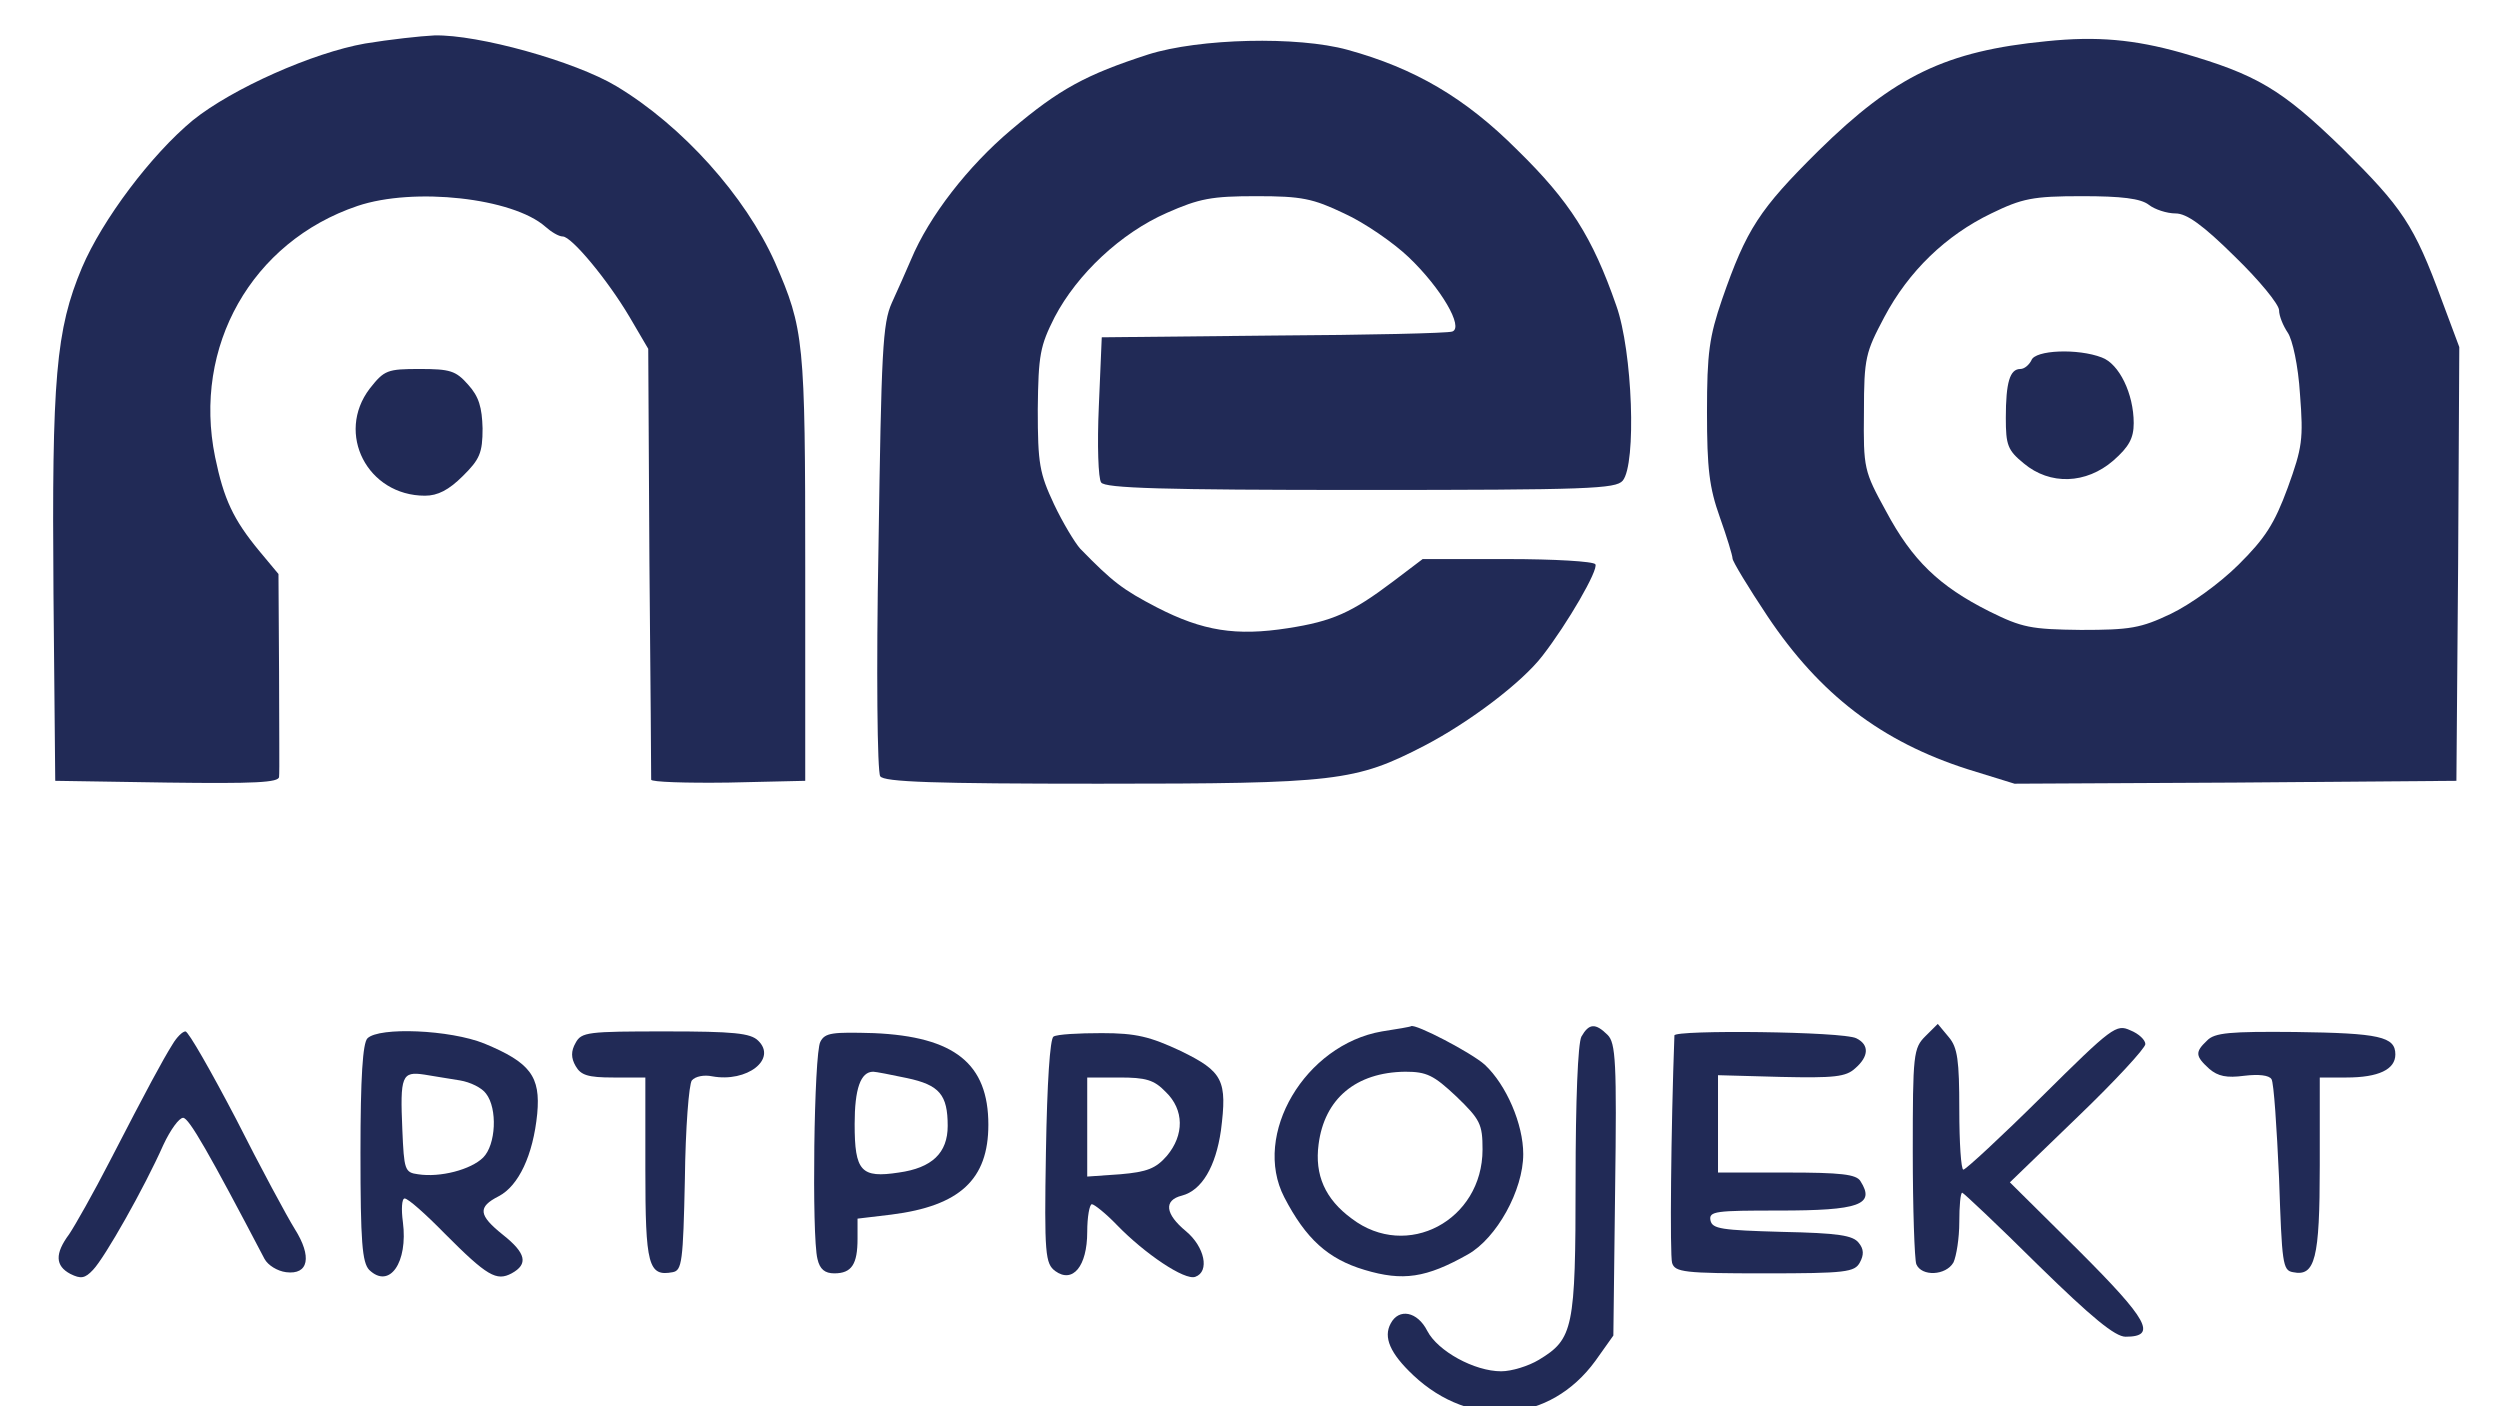 <svg xmlns="http://www.w3.org/2000/svg" width="64" height="36" viewBox="0 0 64 36" fill="none"><path d="M9.347 1.114C8.007 1.35 5.953 2.264 4.941 3.075C3.87 3.96 2.62 5.626 2.099 6.85C1.429 8.443 1.325 9.682 1.369 15.197L1.414 19.989L4.287 20.034C6.519 20.063 7.144 20.034 7.144 19.886C7.159 19.783 7.144 18.574 7.144 17.202L7.129 14.695L6.638 14.106C5.968 13.294 5.73 12.778 5.507 11.702C4.927 8.871 6.445 6.187 9.153 5.272C10.597 4.786 13.127 5.066 13.961 5.803C14.11 5.936 14.303 6.054 14.407 6.054C14.631 6.054 15.553 7.16 16.119 8.118L16.595 8.93L16.625 14.386C16.655 17.379 16.67 19.901 16.67 19.96C16.67 20.019 17.563 20.049 18.649 20.034L20.614 19.989V14.533C20.614 8.708 20.584 8.428 19.84 6.718C19.081 5.022 17.474 3.223 15.777 2.205C14.72 1.571 12.234 0.878 11.118 0.907C10.776 0.922 9.972 1.011 9.347 1.114Z" fill="#212A56"></path><path d="M52.391 1.055C49.816 1.306 48.506 1.94 46.556 3.857C45.038 5.361 44.711 5.862 44.086 7.661C43.758 8.62 43.699 9.033 43.699 10.552C43.699 11.997 43.758 12.483 44.026 13.236C44.205 13.737 44.353 14.224 44.353 14.297C44.353 14.371 44.755 15.035 45.246 15.772C46.586 17.777 48.164 18.987 50.381 19.695L51.572 20.063L57.228 20.034L62.884 19.989L62.928 14.445L62.958 8.885L62.512 7.691C61.797 5.744 61.499 5.317 59.967 3.798C58.404 2.279 57.779 1.91 55.844 1.35C54.638 1.011 53.686 0.922 52.391 1.055ZM55.01 5.243C55.159 5.361 55.472 5.464 55.695 5.464C55.978 5.464 56.394 5.759 57.213 6.57C57.838 7.175 58.344 7.794 58.344 7.942C58.344 8.089 58.448 8.34 58.567 8.517C58.687 8.694 58.835 9.357 58.88 10.095C58.969 11.245 58.94 11.451 58.567 12.483C58.225 13.412 57.987 13.781 57.302 14.46C56.811 14.946 56.067 15.477 55.576 15.713C54.802 16.082 54.534 16.126 53.269 16.126C51.989 16.111 51.766 16.067 50.932 15.654C49.637 15.005 48.953 14.341 48.283 13.088C47.717 12.056 47.702 11.997 47.717 10.552C47.717 9.151 47.762 9.018 48.238 8.118C48.863 6.939 49.816 6.024 50.977 5.464C51.766 5.081 52.033 5.022 53.299 5.022C54.311 5.022 54.802 5.081 55.01 5.243Z" fill="#212A56"></path><path d="M52.004 9.224C51.944 9.342 51.825 9.446 51.721 9.446C51.453 9.446 51.349 9.785 51.349 10.699C51.349 11.392 51.394 11.525 51.81 11.864C52.48 12.425 53.403 12.395 54.102 11.79C54.504 11.437 54.623 11.215 54.623 10.832C54.623 10.08 54.251 9.313 53.805 9.151C53.194 8.915 52.093 8.959 52.004 9.224Z" fill="#212A56"></path><path d="M29.395 1.394C27.803 1.91 27.118 2.279 25.883 3.326C24.781 4.255 23.784 5.538 23.323 6.644C23.204 6.924 22.98 7.425 22.832 7.75C22.593 8.281 22.564 8.974 22.489 14.017C22.43 17.158 22.459 19.783 22.534 19.872C22.623 20.019 23.918 20.063 28.13 20.063C34.233 20.063 34.694 20.004 36.465 19.09C37.626 18.485 38.966 17.468 39.486 16.79C40.127 15.964 40.93 14.578 40.841 14.445C40.796 14.371 39.784 14.312 38.593 14.312H36.42L35.661 14.887C34.605 15.684 34.114 15.905 32.968 16.082C31.643 16.288 30.794 16.155 29.619 15.551C28.741 15.094 28.488 14.902 27.654 14.047C27.52 13.899 27.207 13.383 26.984 12.911C26.612 12.115 26.567 11.879 26.567 10.478C26.582 9.077 26.627 8.856 26.999 8.118C27.579 7.013 28.696 5.965 29.872 5.449C30.705 5.081 31.018 5.022 32.164 5.022C33.325 5.022 33.608 5.081 34.411 5.464C34.932 5.7 35.676 6.216 36.063 6.585C36.897 7.381 37.477 8.384 37.179 8.487C37.075 8.531 35.007 8.576 32.595 8.59L28.205 8.635L28.13 10.404C28.086 11.377 28.115 12.262 28.19 12.351C28.279 12.498 29.782 12.543 34.828 12.543C40.677 12.543 41.362 12.513 41.541 12.306C41.898 11.879 41.794 8.989 41.377 7.824C40.767 6.069 40.186 5.154 38.846 3.842C37.507 2.5 36.212 1.748 34.501 1.276C33.221 0.922 30.705 0.981 29.395 1.394Z" fill="#212A56"></path><path d="M9.466 9.947C8.588 11.097 9.406 12.69 10.88 12.69C11.207 12.69 11.49 12.543 11.847 12.188C12.279 11.761 12.354 11.599 12.354 10.965C12.339 10.434 12.264 10.153 11.981 9.844C11.669 9.49 11.52 9.446 10.746 9.446C9.913 9.446 9.838 9.475 9.466 9.947Z" fill="#212A56"></path><path d="M35.379 26.404C33.414 26.743 32.045 29.044 32.878 30.651C33.429 31.713 33.994 32.229 34.932 32.509C35.914 32.804 36.51 32.716 37.581 32.111C38.311 31.698 38.995 30.474 38.995 29.545C38.995 28.778 38.564 27.776 38.013 27.259C37.671 26.95 36.227 26.198 36.123 26.271C36.108 26.286 35.766 26.345 35.379 26.404ZM37.284 28.071C37.894 28.66 37.953 28.778 37.953 29.427C37.953 31.241 36.019 32.273 34.605 31.197C33.92 30.695 33.652 30.076 33.756 29.294C33.905 28.13 34.709 27.451 35.974 27.436C36.525 27.436 36.703 27.525 37.284 28.071Z" fill="#212A56"></path><path d="M40.484 26.537C40.394 26.714 40.335 28.174 40.335 30.238C40.335 34.013 40.275 34.279 39.397 34.81C39.129 34.972 38.698 35.105 38.43 35.105C37.745 35.105 36.807 34.589 36.539 34.072C36.286 33.571 35.81 33.483 35.602 33.881C35.408 34.235 35.587 34.648 36.182 35.208C37.656 36.594 39.68 36.432 40.841 34.839L41.302 34.19L41.347 30.459C41.392 27.186 41.362 26.699 41.154 26.493C40.841 26.183 40.677 26.198 40.484 26.537Z" fill="#212A56"></path><path d="M49.295 26.522C48.982 26.832 48.967 26.979 48.967 29.486C48.967 30.946 49.012 32.229 49.057 32.362C49.191 32.686 49.816 32.657 50.009 32.318C50.084 32.155 50.158 31.698 50.158 31.285C50.158 30.872 50.188 30.533 50.233 30.533C50.262 30.533 51.141 31.359 52.167 32.377C53.552 33.733 54.147 34.22 54.415 34.22C55.233 34.22 54.995 33.792 53.209 32.008L51.453 30.268L53.194 28.587C54.147 27.672 54.921 26.832 54.921 26.729C54.921 26.625 54.757 26.463 54.534 26.375C54.177 26.212 54.073 26.286 52.272 28.071C51.23 29.103 50.322 29.943 50.262 29.943C50.203 29.943 50.158 29.25 50.158 28.41C50.158 27.142 50.114 26.817 49.89 26.552L49.607 26.212L49.295 26.522Z" fill="#212A56"></path><path d="M4.42 26.729C4.153 27.156 3.78 27.849 2.813 29.722C2.396 30.533 1.92 31.374 1.771 31.595C1.399 32.096 1.414 32.406 1.801 32.612C2.069 32.745 2.173 32.73 2.381 32.509C2.679 32.2 3.691 30.415 4.182 29.309C4.361 28.926 4.584 28.616 4.688 28.616C4.837 28.616 5.358 29.53 6.772 32.229C6.861 32.391 7.1 32.539 7.323 32.568C7.903 32.642 7.993 32.17 7.546 31.462C7.353 31.153 6.668 29.884 6.043 28.646C5.403 27.422 4.822 26.404 4.748 26.404C4.673 26.404 4.525 26.552 4.42 26.729Z" fill="#212A56"></path><path d="M9.407 26.581C9.287 26.699 9.228 27.569 9.228 29.516C9.228 31.802 9.273 32.318 9.451 32.509C9.972 33.011 10.448 32.318 10.314 31.285C10.27 30.961 10.285 30.681 10.359 30.681C10.448 30.681 10.895 31.079 11.386 31.58C12.473 32.672 12.711 32.804 13.098 32.598C13.529 32.362 13.47 32.082 12.874 31.61C12.249 31.108 12.22 30.902 12.77 30.622C13.276 30.356 13.648 29.575 13.753 28.513C13.842 27.554 13.574 27.201 12.398 26.714C11.52 26.36 9.704 26.286 9.407 26.581ZM11.773 27.658C12.041 27.702 12.339 27.849 12.443 27.997C12.741 28.38 12.696 29.309 12.368 29.634C12.056 29.943 11.267 30.15 10.701 30.061C10.359 30.017 10.344 29.943 10.3 28.926C10.24 27.54 10.285 27.422 10.865 27.51C11.103 27.554 11.52 27.613 11.773 27.658Z" fill="#212A56"></path><path d="M14.735 26.699C14.616 26.906 14.616 27.083 14.735 27.289C14.869 27.525 15.047 27.584 15.702 27.584H16.521V29.929C16.521 32.391 16.595 32.686 17.221 32.568C17.459 32.524 17.488 32.303 17.533 30.179C17.548 28.882 17.637 27.746 17.712 27.658C17.801 27.554 18.024 27.51 18.233 27.554C19.126 27.717 19.9 27.112 19.408 26.64C19.215 26.448 18.783 26.404 17.042 26.404C15.047 26.404 14.884 26.419 14.735 26.699Z" fill="#212A56"></path><path d="M21.001 26.67C20.837 26.965 20.778 31.654 20.927 32.229C20.986 32.495 21.12 32.598 21.358 32.598C21.805 32.598 21.953 32.362 21.953 31.713V31.197L22.817 31.094C24.573 30.872 25.302 30.194 25.302 28.793C25.302 27.23 24.439 26.537 22.37 26.448C21.314 26.419 21.12 26.434 21.001 26.67ZM23.219 27.599C24.052 27.776 24.261 28.026 24.261 28.823C24.261 29.516 23.859 29.899 23.01 30.017C22.043 30.165 21.879 29.988 21.879 28.778C21.879 27.879 22.028 27.436 22.355 27.436C22.415 27.436 22.802 27.51 23.219 27.599Z" fill="#212A56"></path><path d="M26.969 26.537C26.88 26.596 26.806 27.702 26.776 29.486C26.731 32.126 26.761 32.347 27.014 32.539C27.46 32.863 27.833 32.421 27.833 31.536C27.833 31.153 27.892 30.828 27.952 30.828C28.011 30.828 28.309 31.064 28.592 31.359C29.306 32.096 30.333 32.789 30.601 32.686C30.973 32.553 30.839 31.919 30.363 31.521C29.827 31.079 29.782 30.725 30.259 30.607C30.765 30.474 31.122 29.87 31.256 28.941C31.419 27.658 31.315 27.436 30.229 26.906C29.44 26.537 29.083 26.448 28.205 26.448C27.609 26.448 27.059 26.478 26.969 26.537ZM29.842 27.953C30.318 28.41 30.318 29.059 29.872 29.59C29.589 29.914 29.366 30.002 28.681 30.061L27.833 30.12V28.852V27.584H28.651C29.336 27.584 29.544 27.643 29.842 27.953Z" fill="#212A56"></path><path d="M42.865 26.507C42.776 28.911 42.746 32.141 42.806 32.332C42.88 32.568 43.118 32.598 45.172 32.598C47.256 32.598 47.479 32.568 47.613 32.318C47.717 32.126 47.717 31.978 47.583 31.816C47.434 31.625 47.062 31.566 45.619 31.536C44.071 31.492 43.833 31.462 43.788 31.241C43.743 31.005 43.922 30.99 45.544 30.99C47.598 30.99 48.015 30.843 47.628 30.238C47.524 30.061 47.122 30.017 45.738 30.017H43.981V28.778V27.525L45.589 27.569C46.958 27.599 47.256 27.569 47.494 27.348C47.851 27.038 47.851 26.743 47.524 26.581C47.196 26.404 42.865 26.36 42.865 26.507Z" fill="#212A56"></path><path d="M56.499 26.64C56.186 26.935 56.201 27.038 56.558 27.363C56.781 27.554 57.005 27.599 57.451 27.54C57.823 27.495 58.091 27.525 58.151 27.628C58.21 27.717 58.285 28.867 58.344 30.165C58.419 32.347 58.434 32.524 58.701 32.568C59.267 32.686 59.386 32.229 59.386 29.84V27.584H60.071C60.889 27.584 61.321 27.378 61.321 26.994C61.321 26.537 60.919 26.448 58.761 26.419C57.094 26.404 56.692 26.434 56.499 26.64Z" fill="#212A56"></path></svg>